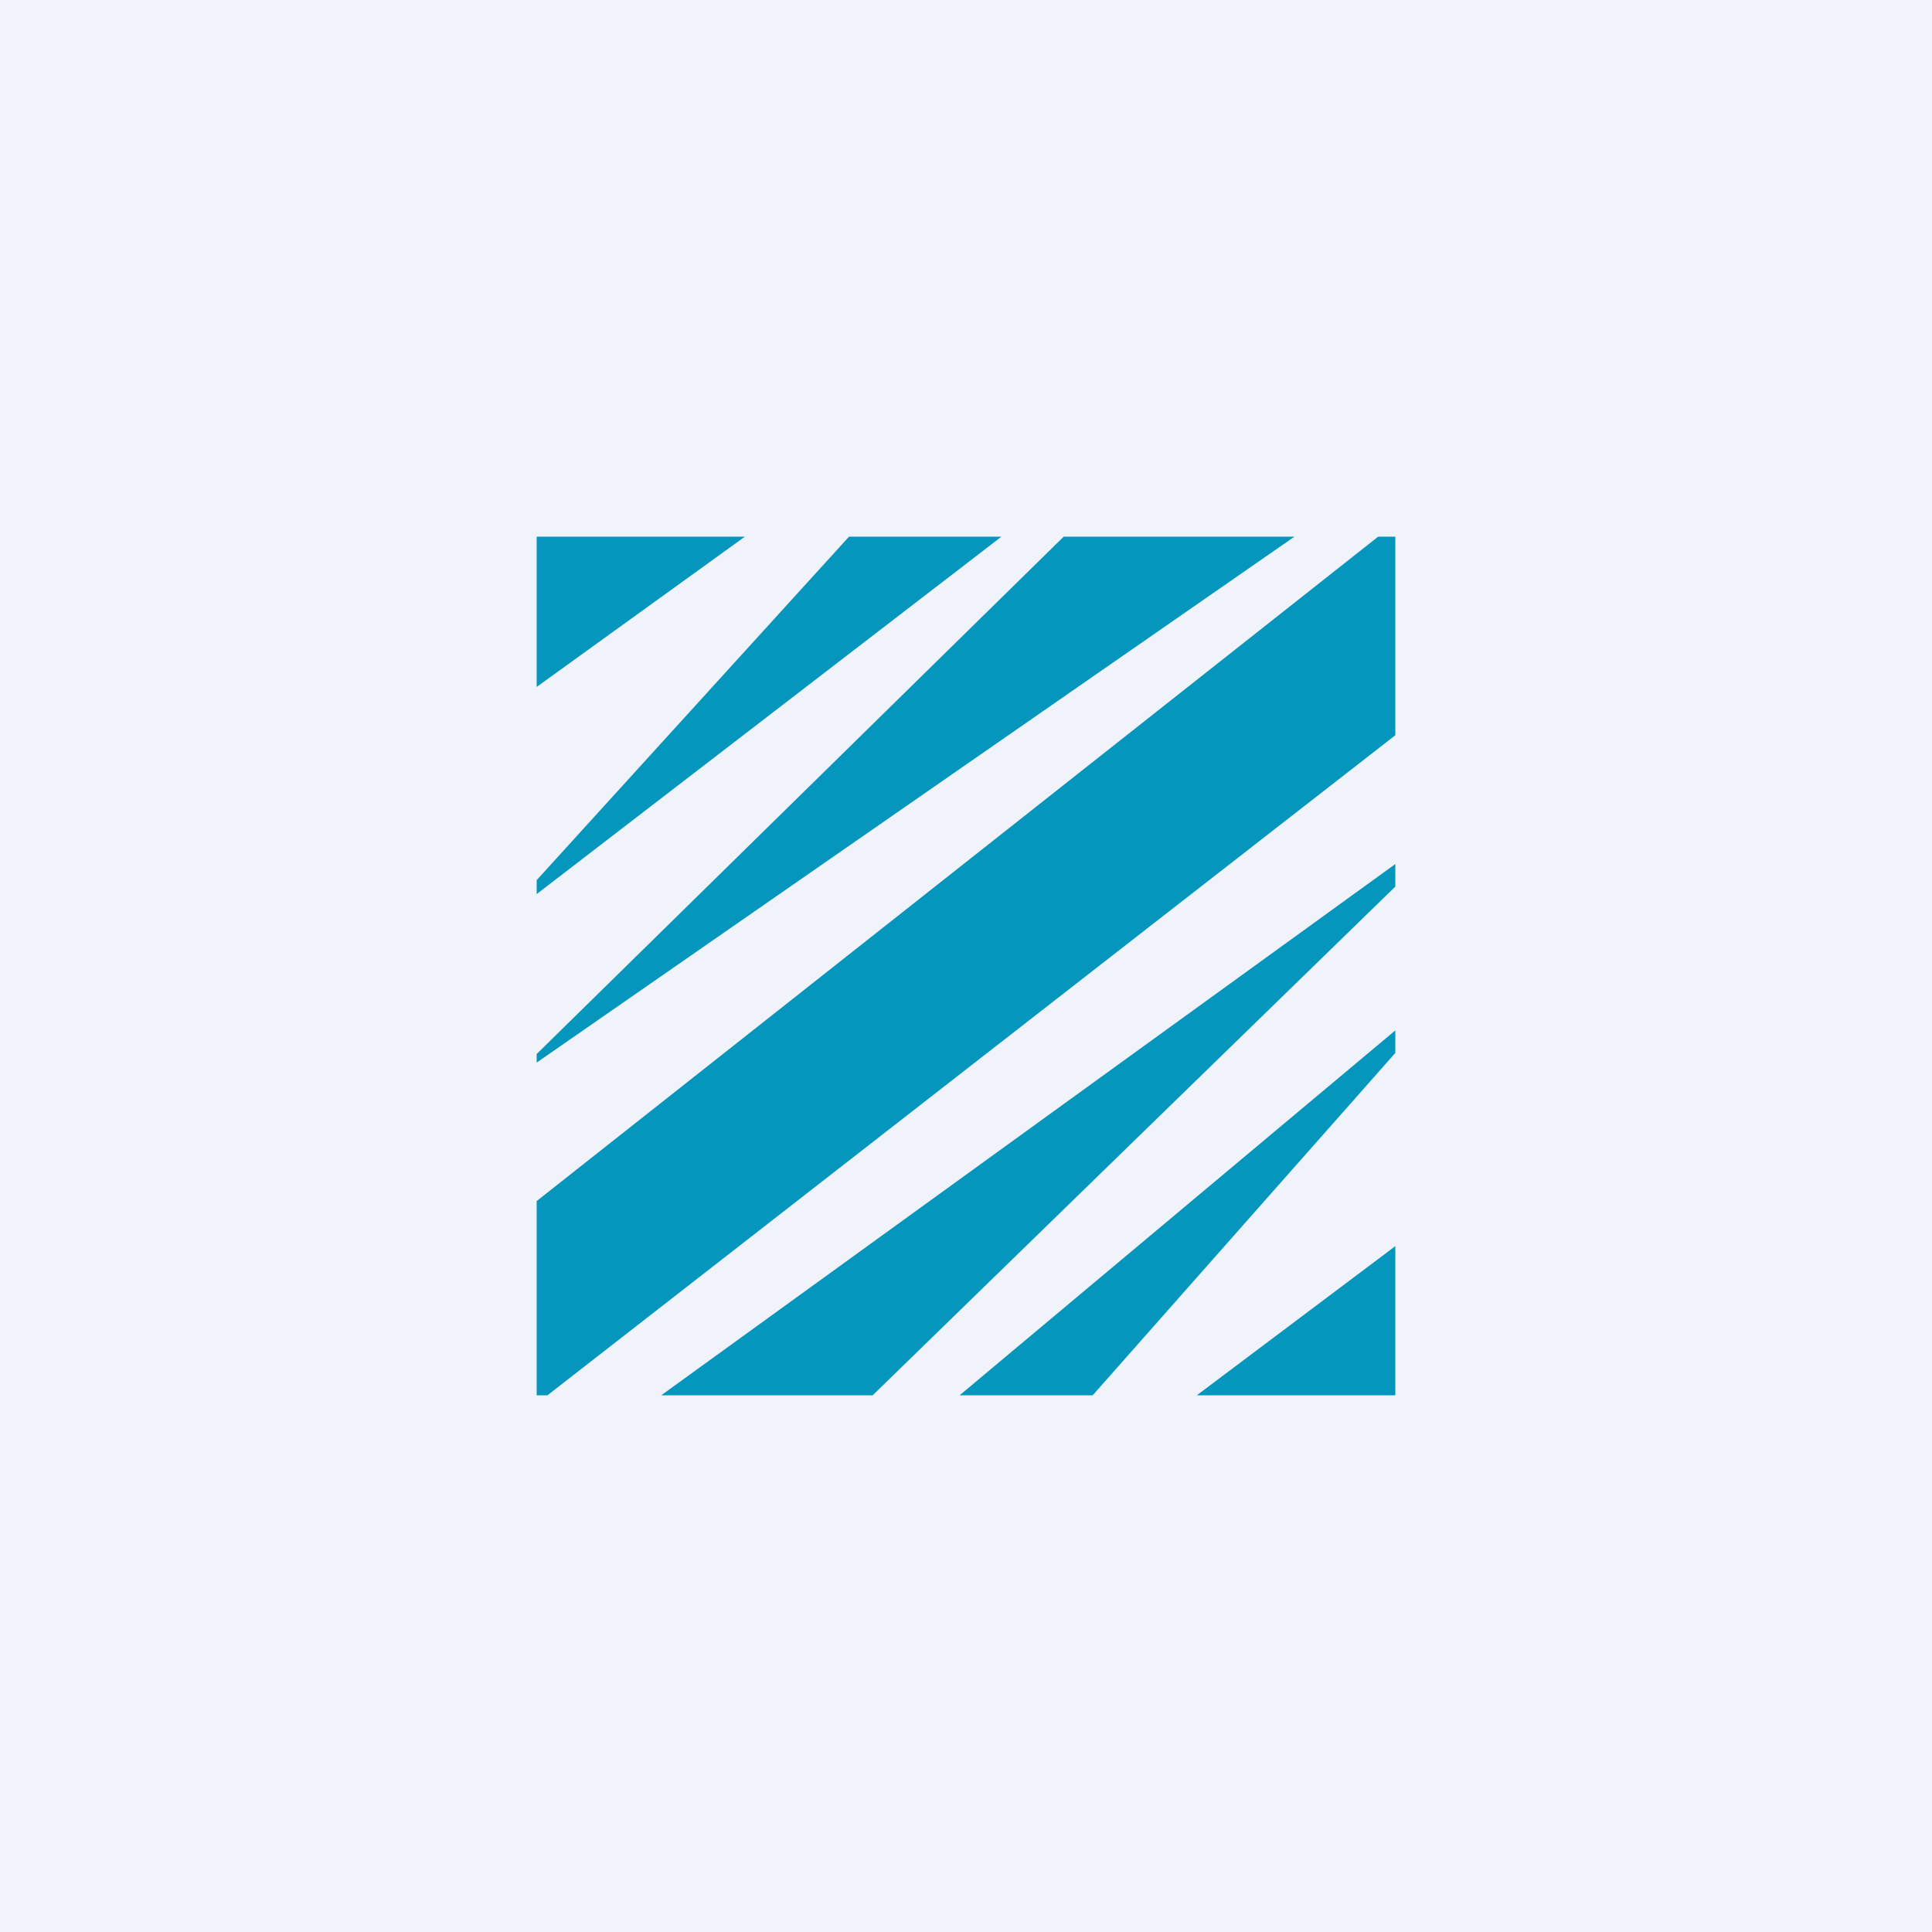 <svg xmlns="http://www.w3.org/2000/svg" width="18" height="18"><path fill="#F0F3FA" d="M0 0h18v18H0z"/><path d="M5 8.2v.13L9.33 5H7.91L5 8.2zM6.94 5L5 6.4V5h1.94zM5 9.9v-.08L9.91 5h2.15L5 9.9zm0 1.29V13h.1L13 6.85V5h-.16L5 11.19zM6.16 13L13 8.05v.21L8.13 13H6.16zm2.78 0h1.24L13 9.81V9.6L8.94 13zm2.21 0L13 11.61V13h-1.85z" fill="#0496BD"/></svg>